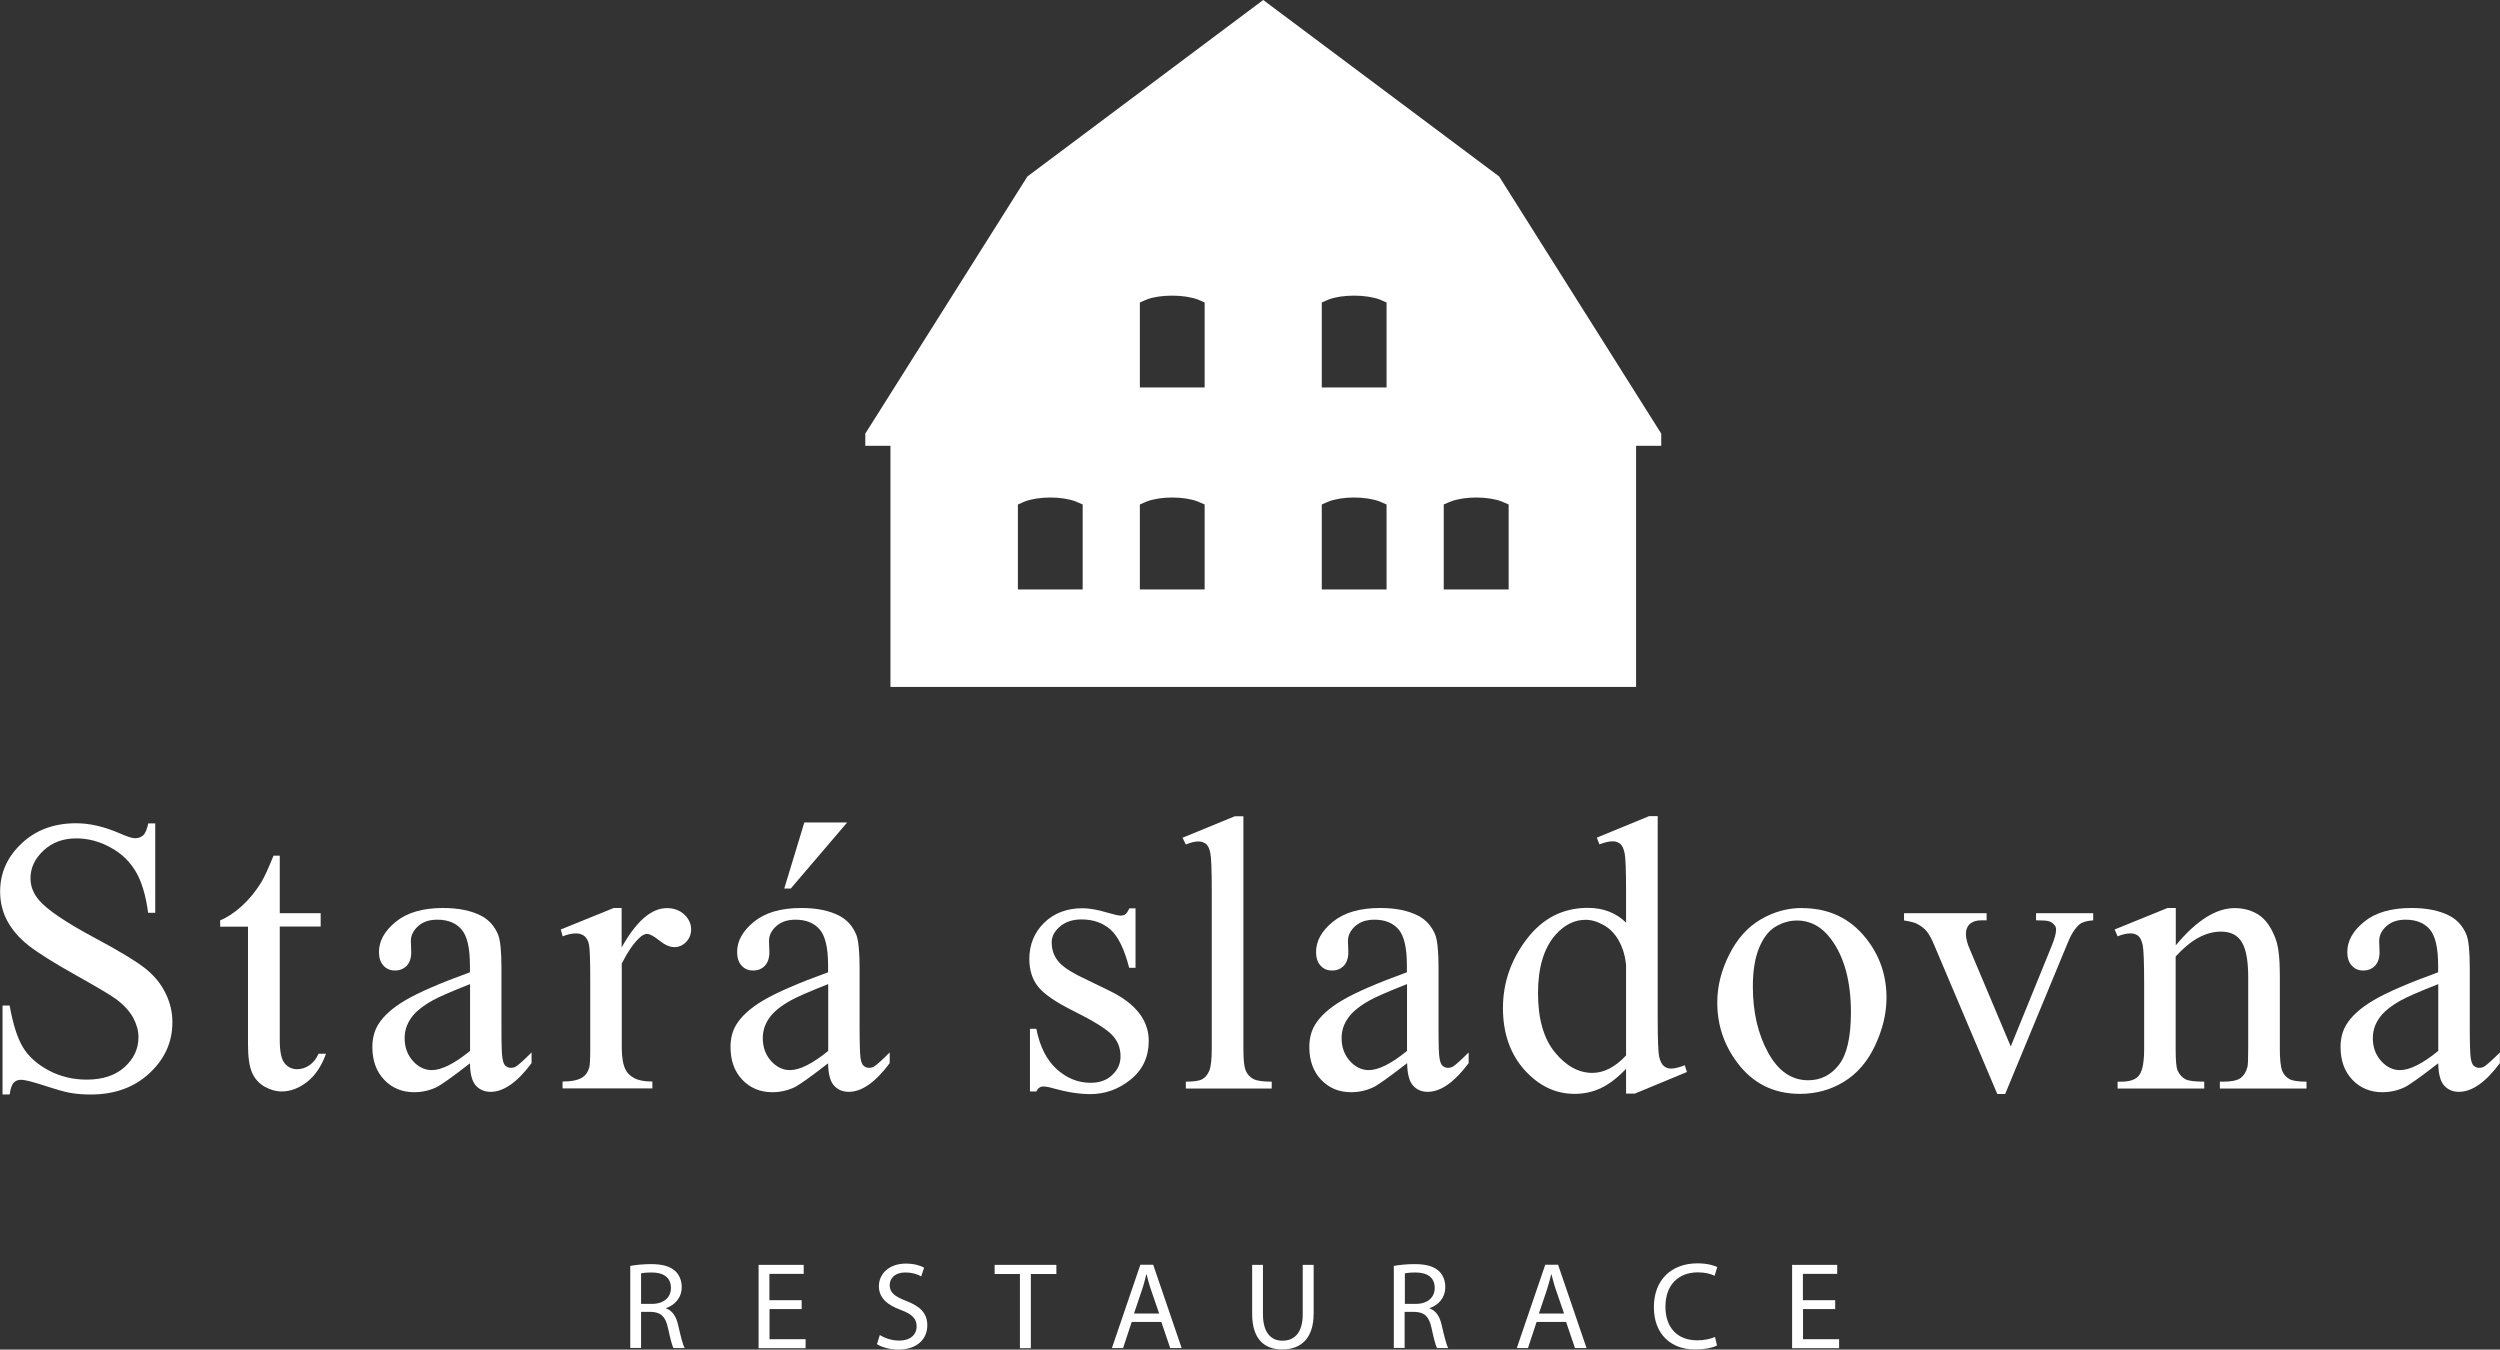 <?xml version="1.0" encoding="UTF-8"?>
<svg id="Vrstva_2" data-name="Vrstva 2" xmlns="http://www.w3.org/2000/svg" viewBox="0 0 196.78 106.23">
  <rect x="0" y="0" width="196.78" height="106.23" fill="#333333" stroke="none"/>
  <g id="Layer_1" data-name="Layer 1">
    <g>
      <path d="M118,13.89L99.43,0h0S99.43,0,99.43,0h0S99.43,0,99.43,0l-18.56,13.89-12.76,20.24v.96h1.98v18.98h58.69v-18.98h1.98v-.96l-12.76-20.24ZM85.23,46.4h-5.11v-6.69l.41-.18s.09-.04.14-.06c.53-.2,1.24-.31,2-.31s1.47.11,2,.31c.05.02.1.04.14.06l.41.18v6.69ZM94.83,46.4h-5.11v-6.69l.41-.18s.09-.04.14-.06c.53-.2,1.24-.31,2-.31s1.47.11,2,.31c.05.02.1.04.14.06l.41.18v6.69ZM94.83,30.5h-5.11v-6.69l.41-.18s.09-.04.14-.06c.53-.2,1.24-.3,2-.3s1.47.11,2,.3c.05.02.1.04.14.06l.41.18v6.69ZM109.15,46.4h-5.11v-6.69l.41-.18s.09-.04.14-.06c.53-.2,1.24-.31,2-.31s1.47.11,2,.31c.05.02.1.04.14.06l.41.18v6.69ZM109.15,30.5h-5.11v-6.69l.41-.18s.09-.04.14-.06c.53-.2,1.24-.3,2-.3s1.47.11,2,.3c.05.02.1.04.14.06l.41.18v6.69ZM118.75,46.4h-5.11v-6.69l.41-.18s.09-.04.15-.06c.53-.2,1.24-.31,2-.31s1.47.11,2,.31c.05.02.1.04.14.06l.41.18v6.69Z" style="fill: #fff;"/>
      <g>
        <path d="M49.62,99.64c.43-.08,1.05-.14,1.62-.14.91,0,1.5.18,1.9.54.32.29.52.74.52,1.26,0,.86-.55,1.43-1.23,1.66v.03c.5.17.8.64.95,1.32.21.91.37,1.55.51,1.8h-.88c-.11-.19-.25-.75-.43-1.57-.19-.91-.56-1.25-1.32-1.28h-.8v2.84h-.85v-6.47ZM50.46,102.63h.87c.91,0,1.48-.5,1.48-1.25,0-.85-.61-1.22-1.51-1.22-.41,0-.69.03-.84.07v2.4Z" style="fill: #fff;"/>
        <path d="M63.11,103.04h-2.54v2.37h2.84v.71h-3.7v-6.56h3.55v.71h-2.7v2.07h2.54v.7Z" style="fill: #fff;"/>
        <path d="M69.27,105.09c.38.24.92.43,1.51.43.87,0,1.37-.46,1.37-1.12,0-.6-.35-.96-1.24-1.29-1.07-.39-1.73-.95-1.73-1.87,0-1.02.85-1.78,2.12-1.78.66,0,1.16.16,1.44.32l-.23.69c-.2-.13-.64-.31-1.24-.31-.9,0-1.24.53-1.24.98,0,.61.4.91,1.3,1.26,1.11.43,1.66.96,1.66,1.93,0,1.01-.74,1.9-2.29,1.9-.63,0-1.32-.19-1.67-.43l.22-.71Z" style="fill: #fff;"/>
        <path d="M80.29,100.28h-2v-.72h4.86v.72h-2.01v5.84h-.86v-5.84Z" style="fill: #fff;"/>
        <path d="M89.08,104.05l-.68,2.06h-.88l2.24-6.56h1.01l2.24,6.56h-.9l-.7-2.06h-2.33ZM91.24,103.39l-.65-1.89c-.15-.43-.24-.82-.34-1.2h-.02c-.1.38-.19.79-.33,1.19l-.64,1.9h1.99Z" style="fill: #fff;"/>
        <path d="M99.41,99.56v3.89c0,1.46.65,2.08,1.53,2.08.96,0,1.6-.64,1.6-2.08v-3.89h.86v3.83c0,2.02-1.06,2.83-2.48,2.83-1.34,0-2.36-.76-2.36-2.8v-3.86h.86Z" style="fill: #fff;"/>
        <path d="M109.73,99.64c.43-.08,1.05-.14,1.62-.14.91,0,1.5.18,1.9.54.32.29.51.74.51,1.26,0,.86-.54,1.43-1.23,1.66v.03c.5.17.8.64.95,1.32.21.91.37,1.55.51,1.8h-.88c-.11-.19-.25-.75-.43-1.57-.19-.91-.55-1.25-1.32-1.28h-.8v2.84h-.85v-6.47ZM110.58,102.63h.87c.91,0,1.48-.5,1.48-1.25,0-.85-.61-1.22-1.51-1.22-.41,0-.69.03-.84.07v2.4Z" style="fill: #fff;"/>
        <path d="M120.95,104.05l-.68,2.06h-.88l2.24-6.56h1.01l2.24,6.56h-.91l-.7-2.06h-2.33ZM123.11,103.39l-.65-1.89c-.15-.43-.24-.82-.34-1.2h-.02c-.1.38-.2.79-.33,1.19l-.64,1.9h1.99Z" style="fill: #fff;"/>
        <path d="M135.14,105.91c-.3.16-.93.31-1.73.31-1.85,0-3.23-1.17-3.23-3.33s1.39-3.45,3.43-3.45c.81,0,1.33.18,1.56.29l-.21.69c-.31-.16-.77-.27-1.31-.27-1.54,0-2.56.98-2.56,2.71,0,1.62.92,2.64,2.51,2.64.53,0,1.05-.11,1.39-.27l.16.68Z" style="fill: #fff;"/>
        <path d="M144.46,103.04h-2.54v2.37h2.84v.71h-3.7v-6.56h3.55v.71h-2.7v2.07h2.54v.7Z" style="fill: #fff;"/>
      </g>
      <g>
        <path d="M12.22,64.79v7.06h-.56c-.18-1.36-.5-2.44-.97-3.24-.47-.8-1.13-1.44-2-1.91-.86-.47-1.76-.71-2.68-.71-1.04,0-1.91.32-2.59.96-.68.64-1.02,1.36-1.02,2.18,0,.62.22,1.19.65,1.7.62.75,2.1,1.76,4.44,3.01,1.91,1.02,3.21,1.81,3.91,2.36.7.55,1.24,1.19,1.61,1.94.38.74.56,1.52.56,2.33,0,1.55-.6,2.88-1.8,4-1.2,1.12-2.74,1.68-4.63,1.68-.59,0-1.15-.04-1.67-.14-.31-.05-.96-.23-1.94-.55-.98-.32-1.6-.47-1.86-.47s-.45.08-.59.23c-.15.15-.25.46-.32.93H.2v-7h.56c.26,1.47.61,2.56,1.05,3.29.44.73,1.12,1.33,2.03,1.82.91.48,1.91.72,2.99.72,1.26,0,2.25-.33,2.98-.99.73-.66,1.09-1.45,1.09-2.35,0-.5-.14-1.01-.41-1.52-.28-.51-.71-.99-1.29-1.43-.39-.3-1.46-.94-3.21-1.92-1.75-.98-2.99-1.76-3.73-2.34-.74-.58-1.3-1.23-1.68-1.93-.38-.7-.57-1.48-.57-2.32,0-1.47.56-2.73,1.69-3.79,1.12-1.06,2.56-1.59,4.29-1.59,1.08,0,2.23.27,3.45.8.56.25.96.38,1.19.38.26,0,.47-.08.64-.23.17-.16.3-.47.4-.94h.56Z" style="fill: #fff;"/>
        <path d="M22.02,67.35v4.53h3.22v1.05h-3.22v8.95c0,.89.13,1.5.38,1.81.26.31.59.47.99.47.33,0,.65-.1.96-.31.31-.21.55-.51.72-.91h.59c-.35.98-.85,1.72-1.49,2.22-.64.5-1.31.75-1.99.75-.46,0-.91-.13-1.36-.38-.44-.26-.77-.62-.98-1.1-.21-.48-.32-1.21-.32-2.21v-9.28h-2.19v-.5c.55-.22,1.12-.6,1.7-1.12.58-.53,1.09-1.15,1.54-1.88.23-.38.55-1.08.96-2.09h.47Z" style="fill: #fff;"/>
        <path d="M37,83.69c-1.42,1.1-2.3,1.73-2.67,1.9-.54.25-1.12.38-1.73.38-.95,0-1.74-.33-2.36-.98-.62-.65-.93-1.51-.93-2.58,0-.67.15-1.26.45-1.75.41-.68,1.13-1.33,2.15-1.93,1.02-.6,2.71-1.34,5.08-2.2v-.54c0-1.38-.22-2.32-.66-2.83-.44-.51-1.07-.77-1.91-.77-.63,0-1.14.17-1.51.51-.38.34-.57.73-.57,1.17l.03.87c0,.46-.12.82-.35,1.07-.24.25-.55.38-.93.38s-.68-.13-.91-.39c-.24-.26-.35-.62-.35-1.07,0-.86.44-1.66,1.33-2.38.88-.72,2.12-1.08,3.72-1.08,1.22,0,2.23.21,3.01.62.59.31,1.03.8,1.31,1.46.18.43.27,1.32.27,2.65v4.69c0,1.32.02,2.12.08,2.42.05.3.13.5.25.59.12.1.25.15.4.15.16,0,.3-.03.42-.11.21-.13.62-.5,1.22-1.1v.84c-1.12,1.51-2.2,2.26-3.22,2.26-.49,0-.88-.17-1.18-.51-.29-.34-.44-.92-.45-1.75ZM37,82.72v-5.26c-1.52.6-2.5,1.03-2.94,1.28-.79.44-1.36.9-1.7,1.39-.34.48-.51,1.01-.51,1.58,0,.72.22,1.32.65,1.8.43.48.93.72,1.49.72.76,0,1.77-.5,3.01-1.51Z" style="fill: #fff;"/>
        <path d="M48.93,71.48v3.1c1.15-2.07,2.34-3.1,3.56-3.1.55,0,1.01.17,1.37.5.36.34.54.73.54,1.17,0,.39-.13.72-.39.99-.26.27-.57.41-.93.41s-.75-.17-1.18-.52c-.44-.35-.76-.52-.97-.52-.18,0-.38.1-.59.3-.45.41-.92,1.09-1.4,2.03v6.61c0,.76.1,1.34.29,1.73.13.27.36.5.69.68.33.18.81.27,1.43.27v.54h-7.07v-.54c.7,0,1.23-.11,1.57-.33.25-.16.43-.42.53-.77.05-.17.08-.66.08-1.46v-5.35c0-1.61-.03-2.56-.1-2.87-.06-.31-.19-.53-.36-.67-.18-.14-.39-.21-.66-.21-.31,0-.66.07-1.05.23l-.15-.54,4.17-1.69h.63Z" style="fill: #fff;"/>
        <path d="M65.19,83.69c-1.42,1.1-2.31,1.73-2.67,1.9-.54.25-1.12.38-1.73.38-.95,0-1.74-.33-2.36-.98-.62-.65-.93-1.51-.93-2.58,0-.67.15-1.26.45-1.75.41-.68,1.13-1.33,2.15-1.93,1.02-.6,2.71-1.34,5.08-2.2v-.54c0-1.38-.22-2.32-.66-2.83-.44-.51-1.07-.77-1.91-.77-.63,0-1.13.17-1.51.51-.38.34-.57.73-.57,1.17l.03.87c0,.46-.12.82-.35,1.07-.24.25-.54.38-.93.38s-.68-.13-.91-.39c-.24-.26-.35-.62-.35-1.07,0-.86.44-1.66,1.33-2.38.88-.72,2.12-1.08,3.72-1.08,1.23,0,2.23.21,3.01.62.59.31,1.03.8,1.31,1.46.18.43.27,1.32.27,2.65v4.69c0,1.32.03,2.12.08,2.42.05.3.13.5.25.59.12.1.25.15.4.15.16,0,.3-.03.42-.11.21-.13.62-.5,1.22-1.1v.84c-1.12,1.51-2.2,2.26-3.22,2.26-.49,0-.88-.17-1.18-.51-.29-.34-.44-.92-.45-1.75ZM65.19,82.72v-5.26c-1.52.6-2.5,1.03-2.94,1.28-.79.44-1.36.9-1.7,1.39-.34.48-.51,1.01-.51,1.58,0,.72.22,1.32.65,1.8.43.48.93.72,1.49.72.76,0,1.77-.5,3.01-1.51ZM66.68,64.74l-4.44,5.2h-.51l1.58-5.2h3.37Z" style="fill: #fff;"/>
        <path d="M89.38,71.48v4.7h-.5c-.38-1.48-.87-2.48-1.47-3.01-.6-.53-1.36-.8-2.28-.8-.7,0-1.27.19-1.7.56-.43.37-.65.78-.65,1.24,0,.56.16,1.04.48,1.45.31.41.94.85,1.9,1.31l2.2,1.07c2.04,1,3.06,2.31,3.06,3.93,0,1.25-.47,2.27-1.42,3.04-.95.77-2.01,1.15-3.19,1.15-.84,0-1.81-.15-2.89-.45-.33-.1-.6-.15-.81-.15-.23,0-.41.13-.54.39h-.5v-4.93h.5c.28,1.41.82,2.47,1.61,3.18.79.71,1.68,1.07,2.67,1.07.69,0,1.26-.2,1.69-.61.44-.41.66-.9.66-1.47,0-.69-.24-1.27-.73-1.75-.49-.47-1.46-1.07-2.91-1.79-1.46-.72-2.41-1.38-2.86-1.96-.45-.57-.68-1.3-.68-2.17,0-1.13.39-2.08,1.17-2.85.78-.76,1.79-1.14,3.02-1.14.54,0,1.2.12,1.97.35.51.15.85.23,1.02.23.16,0,.29-.04.38-.1.09-.07.2-.23.32-.47h.5Z" style="fill: #fff;"/>
        <path d="M97.87,64.26v18.3c0,.86.06,1.44.19,1.72.12.28.32.5.58.64.26.15.75.22,1.46.22v.54h-6.76v-.54c.63,0,1.06-.06,1.3-.2.23-.13.41-.35.54-.65.13-.3.2-.88.2-1.73v-12.53c0-1.56-.04-2.51-.11-2.87-.07-.36-.18-.6-.34-.73-.16-.13-.36-.2-.6-.2-.26,0-.59.08-.99.24l-.26-.53,4.11-1.69h.68Z" style="fill: #fff;"/>
        <path d="M110.75,83.69c-1.42,1.1-2.31,1.73-2.67,1.9-.54.25-1.12.38-1.73.38-.96,0-1.74-.33-2.36-.98-.62-.65-.93-1.51-.93-2.58,0-.67.15-1.26.45-1.75.41-.68,1.13-1.33,2.15-1.93,1.02-.6,2.71-1.34,5.08-2.2v-.54c0-1.38-.22-2.32-.65-2.83-.44-.51-1.07-.77-1.91-.77-.63,0-1.13.17-1.51.51-.38.34-.57.73-.57,1.17l.03.87c0,.46-.12.82-.35,1.07-.24.25-.54.38-.93.38s-.68-.13-.91-.39c-.24-.26-.35-.62-.35-1.07,0-.86.44-1.66,1.33-2.38.88-.72,2.12-1.08,3.72-1.08,1.23,0,2.23.21,3.01.62.59.31,1.03.8,1.31,1.46.18.43.27,1.32.27,2.65v4.69c0,1.32.02,2.12.08,2.42.05.3.13.5.25.59.12.1.25.15.4.15.16,0,.3-.03.42-.11.21-.13.62-.5,1.22-1.1v.84c-1.13,1.51-2.2,2.26-3.22,2.26-.49,0-.88-.17-1.17-.51-.29-.34-.44-.92-.45-1.75ZM110.75,82.72v-5.26c-1.52.6-2.5,1.03-2.94,1.28-.79.44-1.36.9-1.7,1.39-.34.48-.51,1.01-.51,1.58,0,.72.22,1.32.65,1.8.43.48.93.72,1.49.72.76,0,1.77-.5,3.01-1.51Z" style="fill: #fff;"/>
        <path d="M127.99,84.13c-.67.7-1.33,1.21-1.97,1.51-.64.31-1.34.46-2.08.46-1.51,0-2.82-.63-3.95-1.89-1.12-1.26-1.69-2.88-1.69-4.86s.62-3.79,1.87-5.43c1.25-1.64,2.85-2.46,4.81-2.46,1.22,0,2.22.39,3.01,1.16v-2.55c0-1.58-.04-2.55-.11-2.91-.08-.36-.19-.61-.35-.74-.16-.13-.36-.2-.6-.2-.26,0-.61.08-1.04.24l-.2-.53,4.11-1.69h.68v15.95c0,1.62.04,2.6.11,2.96.08.36.2.6.36.75.16.14.36.21.58.21.27,0,.63-.09,1.08-.26l.17.53-4.1,1.7h-.69v-1.97ZM127.99,83.08v-7.11c-.06-.68-.24-1.31-.54-1.87-.3-.56-.7-.99-1.2-1.27-.5-.29-.98-.43-1.45-.43-.88,0-1.67.4-2.37,1.19-.91,1.04-1.37,2.57-1.37,4.58s.44,3.58,1.33,4.66c.88,1.08,1.87,1.62,2.95,1.62.91,0,1.8-.46,2.65-1.37Z" style="fill: #fff;"/>
        <path d="M141.85,71.48c2.09,0,3.77.79,5.03,2.38,1.08,1.36,1.61,2.91,1.61,4.67,0,1.24-.3,2.49-.89,3.75-.59,1.27-1.41,2.22-2.45,2.86-1.04.64-2.2.96-3.47.96-2.08,0-3.73-.83-4.96-2.49-1.04-1.4-1.55-2.96-1.55-4.7,0-1.27.31-2.52.94-3.77.63-1.25,1.45-2.17,2.48-2.77,1.02-.6,2.11-.9,3.25-.9ZM141.38,72.46c-.53,0-1.07.16-1.61.47-.54.32-.97.87-1.3,1.66-.33.79-.5,1.81-.5,3.06,0,2.01.4,3.74,1.2,5.2.8,1.46,1.85,2.18,3.16,2.18.97,0,1.78-.4,2.41-1.21.63-.8.95-2.18.95-4.14,0-2.45-.53-4.38-1.58-5.78-.71-.96-1.62-1.45-2.73-1.45Z" style="fill: #fff;"/>
        <path d="M149.88,71.88h6.49v.56h-.42c-.39,0-.69.1-.9.29-.21.19-.31.45-.31.77,0,.35.1.77.32,1.25l3.21,7.62,3.22-7.91c.23-.56.35-.99.35-1.28,0-.14-.04-.26-.12-.35-.11-.15-.25-.25-.42-.31-.17-.06-.52-.08-1.04-.08v-.56h4.5v.56c-.52.04-.88.15-1.08.32-.35.3-.67.8-.95,1.51l-4.9,11.84h-.62l-4.93-11.64c-.22-.54-.43-.93-.63-1.17-.2-.24-.46-.43-.77-.59-.17-.09-.51-.18-1.01-.26v-.56Z" style="fill: #fff;"/>
        <path d="M171.27,74.4c1.62-1.95,3.16-2.92,4.62-2.92.75,0,1.4.19,1.94.56s.97,1,1.29,1.86c.22.6.33,1.53.33,2.77v5.89c0,.87.07,1.47.21,1.78.11.25.29.45.53.59.25.14.7.21,1.36.21v.54h-6.82v-.54h.29c.64,0,1.09-.1,1.35-.29.26-.2.43-.48.53-.87.04-.15.06-.62.06-1.42v-5.65c0-1.26-.16-2.17-.49-2.73-.33-.57-.88-.85-1.65-.85-1.2,0-2.39.65-3.57,1.96v7.28c0,.93.05,1.51.17,1.73.14.29.33.5.58.64.25.14.75.2,1.5.2v.54h-6.82v-.54h.3c.7,0,1.18-.18,1.42-.54.25-.36.37-1.04.37-2.04v-5.12c0-1.66-.04-2.67-.11-3.03-.08-.36-.19-.61-.35-.74-.16-.13-.36-.2-.62-.2-.28,0-.62.07-1.01.23l-.23-.54,4.16-1.69h.65v2.92Z" style="fill: #fff;"/>
        <path d="M191.92,83.69c-1.42,1.1-2.3,1.73-2.67,1.9-.54.25-1.12.38-1.73.38-.95,0-1.74-.33-2.36-.98-.62-.65-.93-1.51-.93-2.58,0-.67.15-1.26.45-1.75.41-.68,1.13-1.33,2.15-1.93,1.02-.6,2.71-1.34,5.08-2.2v-.54c0-1.38-.22-2.32-.65-2.83-.44-.51-1.07-.77-1.91-.77-.63,0-1.14.17-1.51.51-.38.34-.57.73-.57,1.17l.03.87c0,.46-.12.82-.35,1.07-.24.25-.54.38-.93.38s-.68-.13-.91-.39c-.24-.26-.35-.62-.35-1.07,0-.86.44-1.66,1.33-2.38.88-.72,2.12-1.08,3.72-1.08,1.23,0,2.23.21,3.01.62.59.31,1.03.8,1.31,1.46.18.43.27,1.32.27,2.65v4.69c0,1.32.03,2.12.08,2.42.05.3.13.5.25.59.12.1.25.15.4.15.16,0,.3-.03.42-.11.21-.13.62-.5,1.22-1.1v.84c-1.12,1.51-2.2,2.26-3.22,2.26-.49,0-.88-.17-1.18-.51-.29-.34-.44-.92-.45-1.75ZM191.92,82.72v-5.26c-1.52.6-2.5,1.03-2.94,1.28-.79.44-1.36.9-1.7,1.39-.34.48-.51,1.01-.51,1.58,0,.72.22,1.32.65,1.8.43.48.93.72,1.49.72.76,0,1.77-.5,3.01-1.51Z" style="fill: #fff;"/>
      </g>
    </g>
  </g>
</svg>